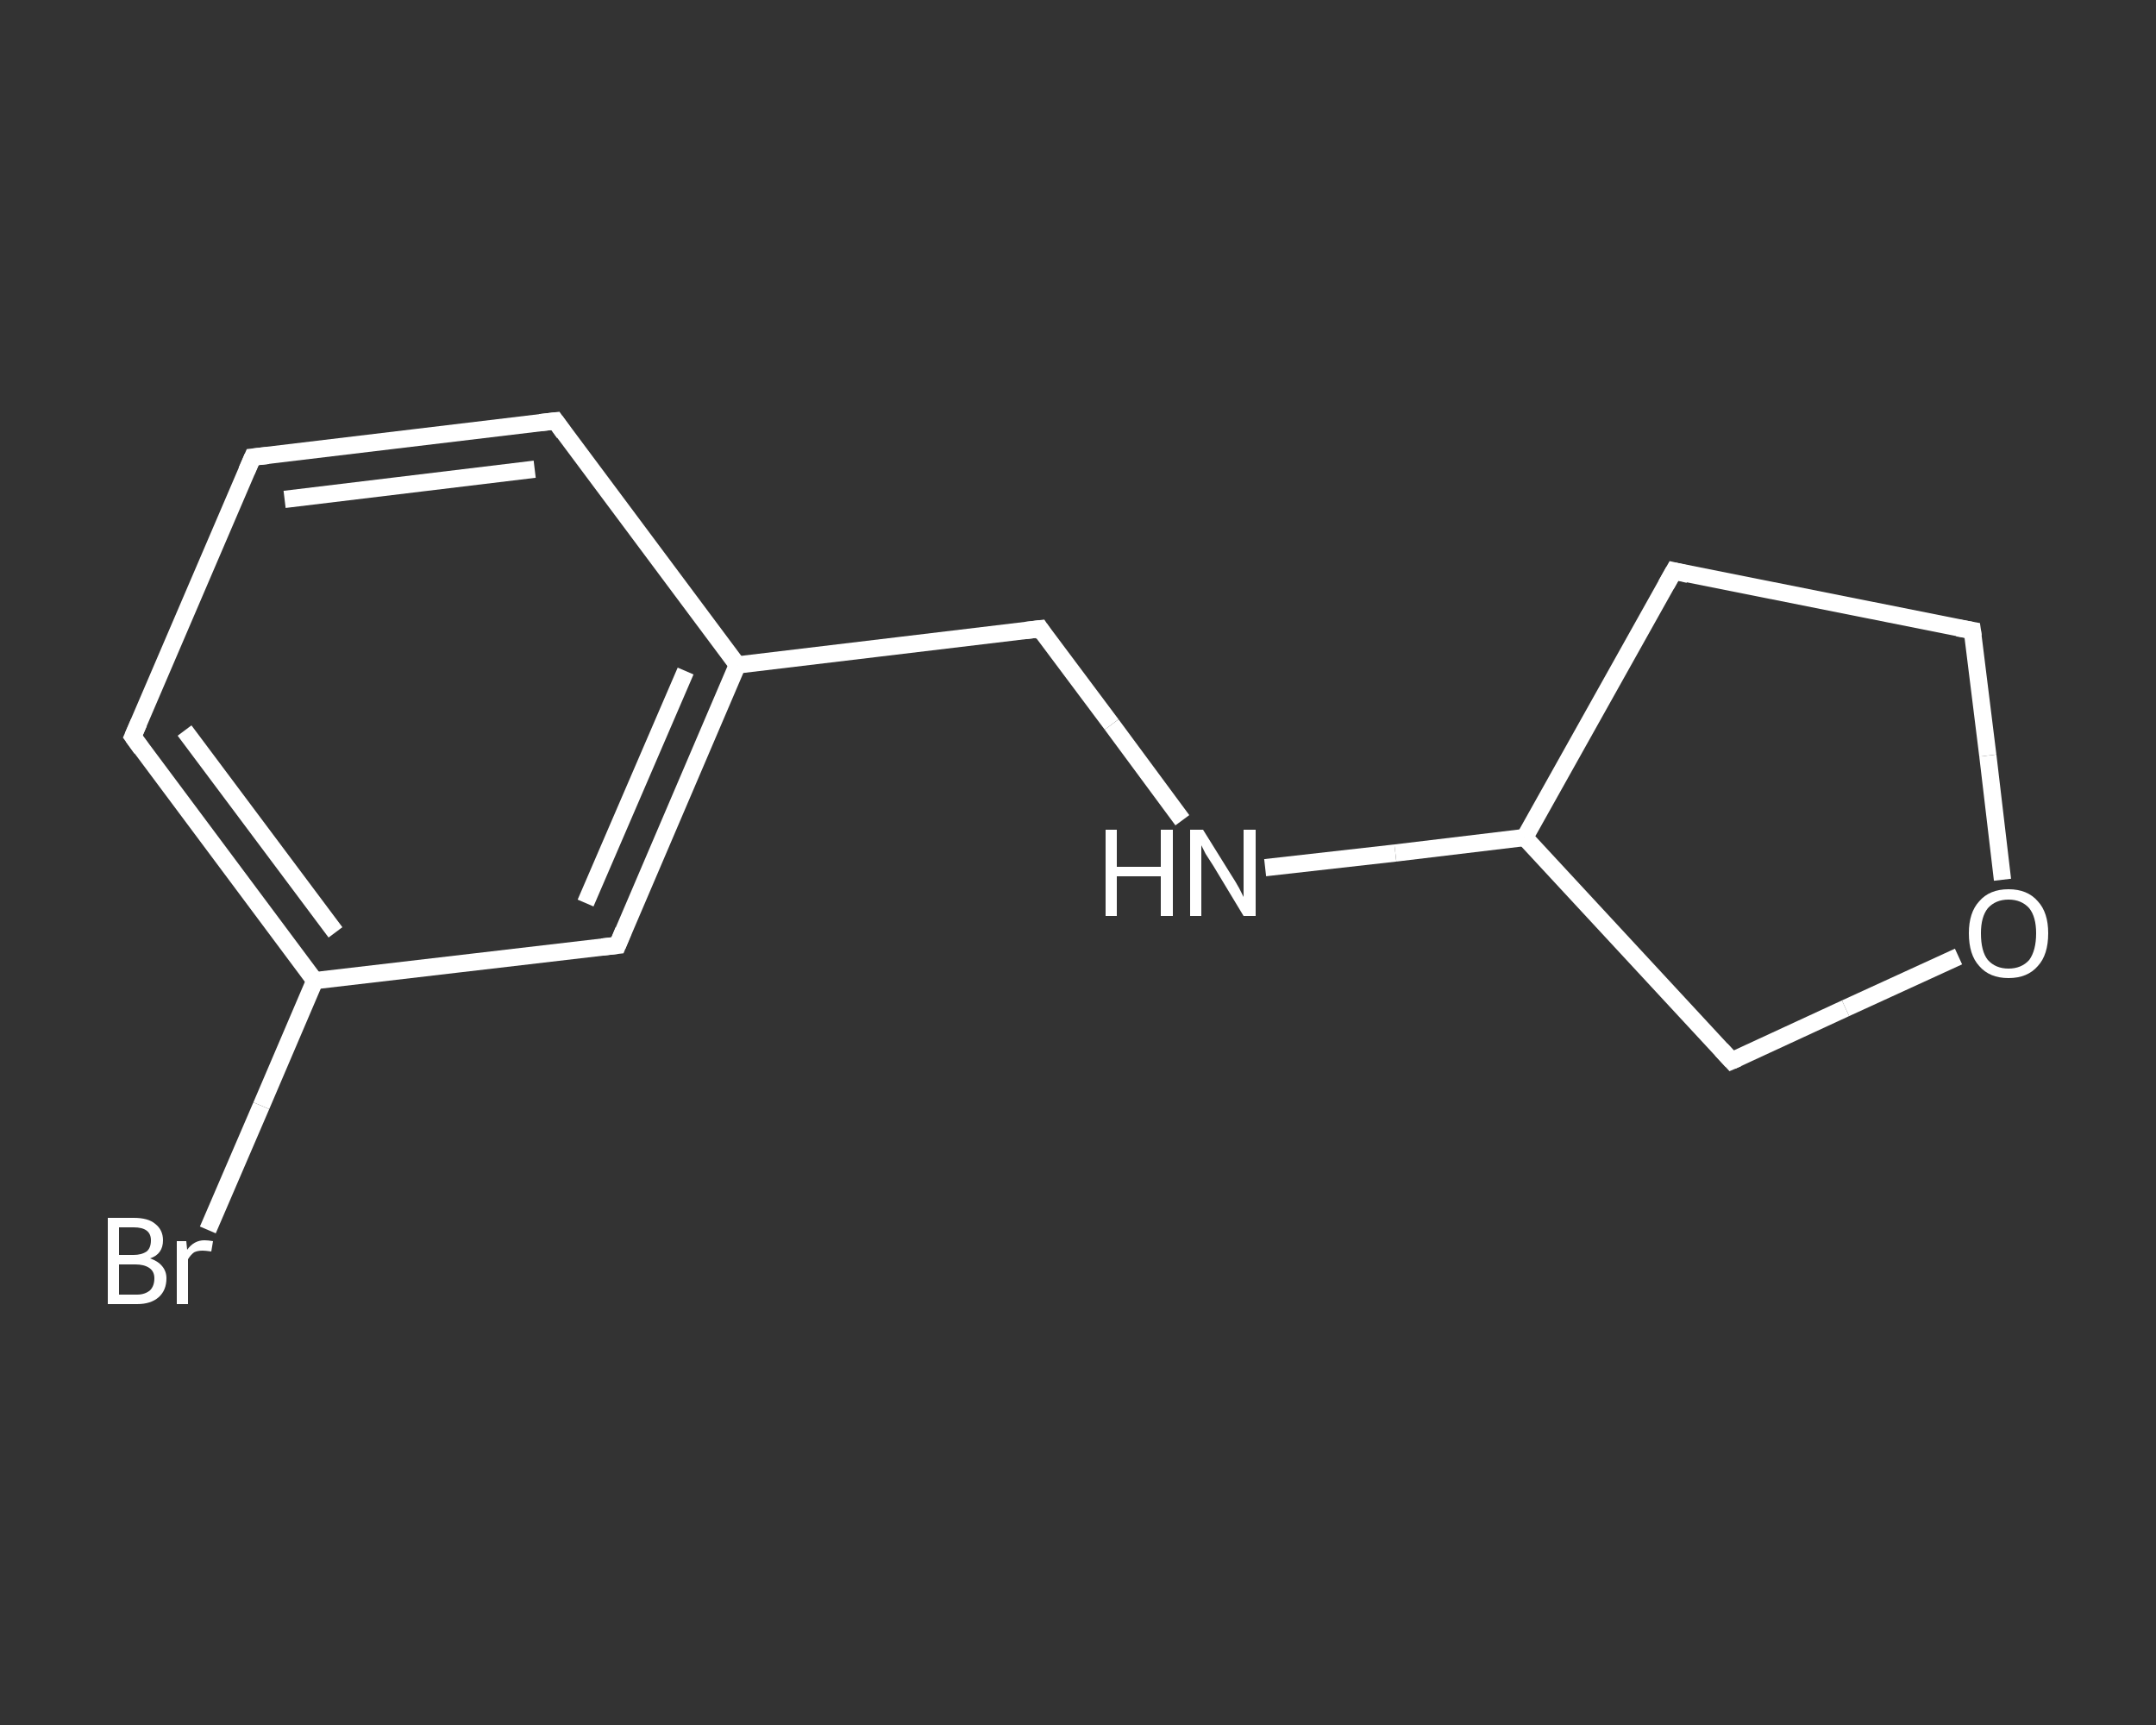 <?xml version='1.0' encoding='iso-8859-1'?>
<svg version='1.1' baseProfile='full'
              xmlns='http://www.w3.org/2000/svg'
                      xmlns:rdkit='http://www.rdkit.org/xml'
                      xmlns:xlink='http://www.w3.org/1999/xlink'
                  xml:space='preserve'
width='250px' height='200px' viewBox='0 0 250 200'>
<rect x="0" y="0" width="250" height="200" fill="#333333" stroke="none"/>
<!-- END OF HEADER -->
<rect style='opacity:1.0;fill:transparent;stroke:none' width='250.0' height='200.0' x='0.0' y='0.0'> </rect>
<path class='bond-0 atom-0 atom-1' d='M 24.1,142.6 L 30.3,128.2' style='fill:none;fill-rule:evenodd;stroke:#FFFFFF;stroke-width:2.0px;stroke-linecap:butt;stroke-linejoin:miter;stroke-opacity:1' />
<path class='bond-0 atom-0 atom-1' d='M 30.3,128.2 L 36.5,113.7' style='fill:none;fill-rule:evenodd;stroke:#FFFFFF;stroke-width:2.0px;stroke-linecap:butt;stroke-linejoin:miter;stroke-opacity:1' />
<path class='bond-1 atom-1 atom-2' d='M 36.5,113.7 L 15.4,85.4' style='fill:none;fill-rule:evenodd;stroke:#FFFFFF;stroke-width:2.0px;stroke-linecap:butt;stroke-linejoin:miter;stroke-opacity:1' />
<path class='bond-1 atom-1 atom-2' d='M 38.9,108.1 L 21.4,84.7' style='fill:none;fill-rule:evenodd;stroke:#FFFFFF;stroke-width:2.0px;stroke-linecap:butt;stroke-linejoin:miter;stroke-opacity:1' />
<path class='bond-2 atom-2 atom-3' d='M 15.4,85.4 L 29.3,53.0' style='fill:none;fill-rule:evenodd;stroke:#FFFFFF;stroke-width:2.0px;stroke-linecap:butt;stroke-linejoin:miter;stroke-opacity:1' />
<path class='bond-3 atom-3 atom-4' d='M 29.3,53.0 L 64.4,48.8' style='fill:none;fill-rule:evenodd;stroke:#FFFFFF;stroke-width:2.0px;stroke-linecap:butt;stroke-linejoin:miter;stroke-opacity:1' />
<path class='bond-3 atom-3 atom-4' d='M 33.0,57.9 L 62.0,54.4' style='fill:none;fill-rule:evenodd;stroke:#FFFFFF;stroke-width:2.0px;stroke-linecap:butt;stroke-linejoin:miter;stroke-opacity:1' />
<path class='bond-4 atom-4 atom-5' d='M 64.4,48.8 L 85.5,77.1' style='fill:none;fill-rule:evenodd;stroke:#FFFFFF;stroke-width:2.0px;stroke-linecap:butt;stroke-linejoin:miter;stroke-opacity:1' />
<path class='bond-5 atom-5 atom-6' d='M 85.5,77.1 L 120.6,72.9' style='fill:none;fill-rule:evenodd;stroke:#FFFFFF;stroke-width:2.0px;stroke-linecap:butt;stroke-linejoin:miter;stroke-opacity:1' />
<path class='bond-6 atom-6 atom-7' d='M 120.6,72.9 L 128.9,84.0' style='fill:none;fill-rule:evenodd;stroke:#FFFFFF;stroke-width:2.0px;stroke-linecap:butt;stroke-linejoin:miter;stroke-opacity:1' />
<path class='bond-6 atom-6 atom-7' d='M 128.9,84.0 L 137.1,95.1' style='fill:none;fill-rule:evenodd;stroke:#FFFFFF;stroke-width:2.0px;stroke-linecap:butt;stroke-linejoin:miter;stroke-opacity:1' />
<path class='bond-7 atom-7 atom-8' d='M 146.7,100.6 L 161.8,98.9' style='fill:none;fill-rule:evenodd;stroke:#FFFFFF;stroke-width:2.0px;stroke-linecap:butt;stroke-linejoin:miter;stroke-opacity:1' />
<path class='bond-7 atom-7 atom-8' d='M 161.8,98.9 L 176.8,97.1' style='fill:none;fill-rule:evenodd;stroke:#FFFFFF;stroke-width:2.0px;stroke-linecap:butt;stroke-linejoin:miter;stroke-opacity:1' />
<path class='bond-8 atom-8 atom-9' d='M 176.8,97.1 L 194.1,66.2' style='fill:none;fill-rule:evenodd;stroke:#FFFFFF;stroke-width:2.0px;stroke-linecap:butt;stroke-linejoin:miter;stroke-opacity:1' />
<path class='bond-9 atom-9 atom-10' d='M 194.1,66.2 L 228.7,73.1' style='fill:none;fill-rule:evenodd;stroke:#FFFFFF;stroke-width:2.0px;stroke-linecap:butt;stroke-linejoin:miter;stroke-opacity:1' />
<path class='bond-10 atom-10 atom-11' d='M 228.7,73.1 L 230.5,87.6' style='fill:none;fill-rule:evenodd;stroke:#FFFFFF;stroke-width:2.0px;stroke-linecap:butt;stroke-linejoin:miter;stroke-opacity:1' />
<path class='bond-10 atom-10 atom-11' d='M 230.5,87.6 L 232.2,102.0' style='fill:none;fill-rule:evenodd;stroke:#FFFFFF;stroke-width:2.0px;stroke-linecap:butt;stroke-linejoin:miter;stroke-opacity:1' />
<path class='bond-11 atom-11 atom-12' d='M 227.1,110.9 L 214.0,116.9' style='fill:none;fill-rule:evenodd;stroke:#FFFFFF;stroke-width:2.0px;stroke-linecap:butt;stroke-linejoin:miter;stroke-opacity:1' />
<path class='bond-11 atom-11 atom-12' d='M 214.0,116.9 L 200.8,123.0' style='fill:none;fill-rule:evenodd;stroke:#FFFFFF;stroke-width:2.0px;stroke-linecap:butt;stroke-linejoin:miter;stroke-opacity:1' />
<path class='bond-12 atom-5 atom-13' d='M 85.5,77.1 L 71.6,109.6' style='fill:none;fill-rule:evenodd;stroke:#FFFFFF;stroke-width:2.0px;stroke-linecap:butt;stroke-linejoin:miter;stroke-opacity:1' />
<path class='bond-12 atom-5 atom-13' d='M 79.5,77.8 L 67.9,104.7' style='fill:none;fill-rule:evenodd;stroke:#FFFFFF;stroke-width:2.0px;stroke-linecap:butt;stroke-linejoin:miter;stroke-opacity:1' />
<path class='bond-13 atom-13 atom-1' d='M 71.6,109.6 L 36.5,113.7' style='fill:none;fill-rule:evenodd;stroke:#FFFFFF;stroke-width:2.0px;stroke-linecap:butt;stroke-linejoin:miter;stroke-opacity:1' />
<path class='bond-14 atom-12 atom-8' d='M 200.8,123.0 L 176.8,97.1' style='fill:none;fill-rule:evenodd;stroke:#FFFFFF;stroke-width:2.0px;stroke-linecap:butt;stroke-linejoin:miter;stroke-opacity:1' />
<path d='M 16.4,86.8 L 15.4,85.4 L 16.1,83.8' style='fill:none;stroke:#FFFFFF;stroke-width:2.0px;stroke-linecap:butt;stroke-linejoin:miter;stroke-opacity:1;' />
<path d='M 28.6,54.6 L 29.3,53.0 L 31.1,52.8' style='fill:none;stroke:#FFFFFF;stroke-width:2.0px;stroke-linecap:butt;stroke-linejoin:miter;stroke-opacity:1;' />
<path d='M 62.6,49.0 L 64.4,48.8 L 65.4,50.2' style='fill:none;stroke:#FFFFFF;stroke-width:2.0px;stroke-linecap:butt;stroke-linejoin:miter;stroke-opacity:1;' />
<path d='M 118.9,73.1 L 120.6,72.9 L 121.0,73.5' style='fill:none;stroke:#FFFFFF;stroke-width:2.0px;stroke-linecap:butt;stroke-linejoin:miter;stroke-opacity:1;' />
<path d='M 193.2,67.8 L 194.1,66.2 L 195.8,66.6' style='fill:none;stroke:#FFFFFF;stroke-width:2.0px;stroke-linecap:butt;stroke-linejoin:miter;stroke-opacity:1;' />
<path d='M 227.0,72.8 L 228.7,73.1 L 228.8,73.8' style='fill:none;stroke:#FFFFFF;stroke-width:2.0px;stroke-linecap:butt;stroke-linejoin:miter;stroke-opacity:1;' />
<path d='M 201.5,122.7 L 200.8,123.0 L 199.6,121.7' style='fill:none;stroke:#FFFFFF;stroke-width:2.0px;stroke-linecap:butt;stroke-linejoin:miter;stroke-opacity:1;' />
<path d='M 72.3,107.9 L 71.6,109.6 L 69.8,109.8' style='fill:none;stroke:#FFFFFF;stroke-width:2.0px;stroke-linecap:butt;stroke-linejoin:miter;stroke-opacity:1;' />
<path class='atom-0' d='M 17.4 145.9
Q 18.3 146.2, 18.8 146.8
Q 19.3 147.4, 19.3 148.2
Q 19.3 149.6, 18.4 150.4
Q 17.5 151.2, 15.9 151.2
L 12.5 151.2
L 12.5 141.2
L 15.5 141.2
Q 17.2 141.2, 18.0 141.9
Q 18.9 142.6, 18.9 143.8
Q 18.9 145.4, 17.4 145.9
M 13.8 142.3
L 13.8 145.5
L 15.5 145.5
Q 16.4 145.5, 17.0 145.1
Q 17.5 144.7, 17.5 143.8
Q 17.5 142.3, 15.5 142.3
L 13.8 142.3
M 15.9 150.1
Q 16.8 150.1, 17.4 149.6
Q 17.9 149.1, 17.9 148.2
Q 17.9 147.4, 17.3 147.0
Q 16.7 146.6, 15.7 146.6
L 13.8 146.6
L 13.8 150.1
L 15.9 150.1
' fill='#FFFFFF'/>
<path class='atom-0' d='M 21.6 143.9
L 21.7 144.9
Q 22.5 143.8, 23.7 143.8
Q 24.1 143.8, 24.7 143.9
L 24.5 145.1
Q 23.8 145.0, 23.5 145.0
Q 22.9 145.0, 22.5 145.2
Q 22.1 145.5, 21.8 146.0
L 21.8 151.2
L 20.5 151.2
L 20.5 143.9
L 21.6 143.9
' fill='#FFFFFF'/>
<path class='atom-7' d='M 128.2 96.2
L 129.5 96.2
L 129.5 100.5
L 134.6 100.5
L 134.6 96.2
L 136.0 96.2
L 136.0 106.2
L 134.6 106.2
L 134.6 101.6
L 129.5 101.6
L 129.5 106.2
L 128.2 106.2
L 128.2 96.2
' fill='#FFFFFF'/>
<path class='atom-7' d='M 139.5 96.2
L 142.8 101.5
Q 143.2 102.1, 143.7 103.0
Q 144.2 104.0, 144.2 104.0
L 144.2 96.2
L 145.6 96.2
L 145.6 106.2
L 144.2 106.2
L 140.7 100.4
Q 140.3 99.8, 139.8 99.0
Q 139.4 98.2, 139.3 98.0
L 139.3 106.2
L 138.0 106.2
L 138.0 96.2
L 139.5 96.2
' fill='#FFFFFF'/>
<path class='atom-11' d='M 228.3 108.2
Q 228.3 105.8, 229.5 104.5
Q 230.7 103.1, 232.9 103.1
Q 235.1 103.1, 236.3 104.5
Q 237.5 105.8, 237.5 108.2
Q 237.5 110.7, 236.3 112.0
Q 235.1 113.4, 232.9 113.4
Q 230.7 113.4, 229.5 112.0
Q 228.3 110.7, 228.3 108.2
M 232.9 112.3
Q 234.4 112.3, 235.3 111.3
Q 236.1 110.2, 236.1 108.2
Q 236.1 106.3, 235.3 105.3
Q 234.4 104.3, 232.9 104.3
Q 231.4 104.3, 230.5 105.3
Q 229.7 106.3, 229.7 108.2
Q 229.7 110.3, 230.5 111.3
Q 231.4 112.3, 232.9 112.3
' fill='#FFFFFF'/>
</svg>
